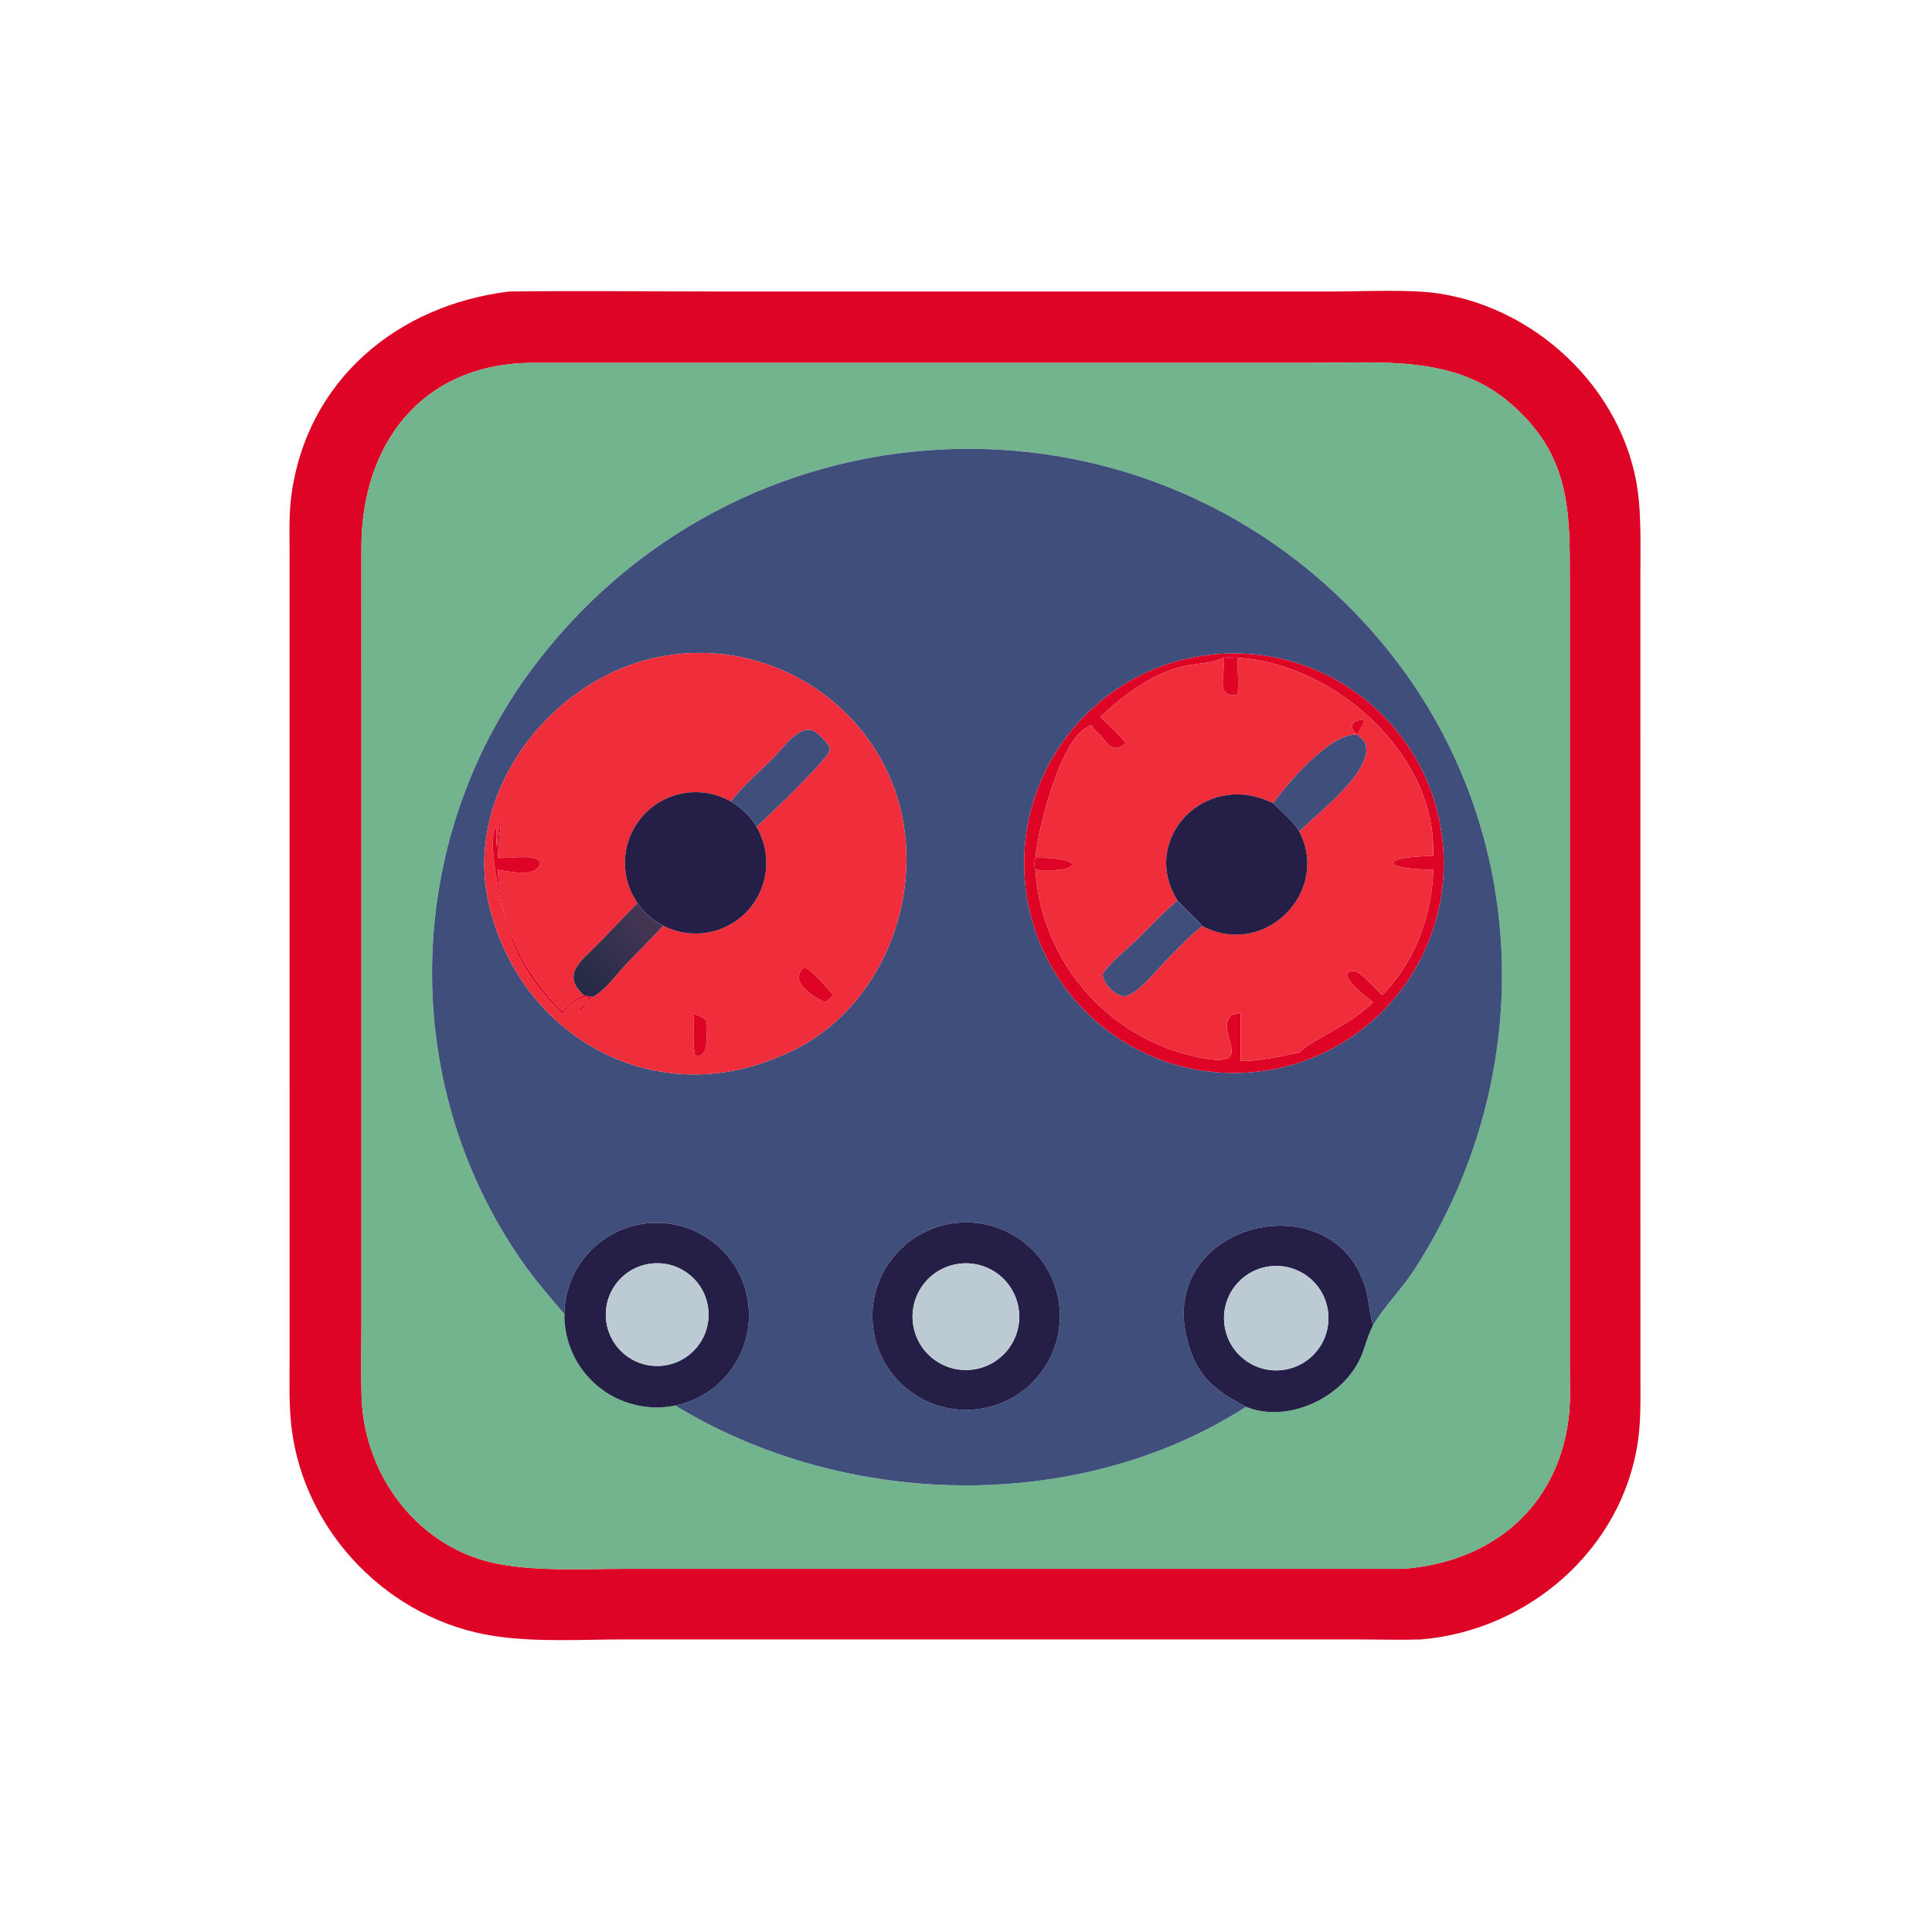 <?xml version="1.0" encoding="utf-8" ?>
<svg xmlns="http://www.w3.org/2000/svg" xmlns:xlink="http://www.w3.org/1999/xlink" width="1024" height="1024">
	<path fill="#DD0426" transform="scale(2 2)" d="M376.625 434.464C370.92 434.65 365.151 434.468 359.438 434.467L165.718 434.463C154.374 434.464 142.207 435.259 131.008 433.57C103.279 429.387 80.624 406.256 77.263 378.341C76.531 372.253 76.745 366.076 76.747 359.955L76.745 147.098C76.745 141.906 76.519 136.615 77.193 131.459C81.179 100.989 105.087 80.843 135.017 77.251C153.615 77.016 172.25 77.25 190.853 77.251L353.483 77.251C361.75 77.247 373.677 76.587 381.592 77.824C408.653 82.055 431.927 105.194 434.337 132.867C434.92 139.571 434.722 146.368 434.719 153.091L434.727 364.927C434.728 370.711 434.888 376.483 434.03 382.223C429.773 410.697 404.968 432.097 376.625 434.464ZM140.415 96.164C111.394 96.656 95.797 118.016 95.778 145.115L95.788 350.852C95.783 357.197 95.65 363.573 95.814 369.915C96.361 391.188 111.121 410.703 132.487 414.533C143.11 416.437 154.313 415.765 165.056 415.758L371.954 415.751C395.263 413.956 412.641 399.606 415.674 376.05C416.236 371.684 416.013 367.102 416.014 362.706L416.014 154.199C416.03 135.222 416.258 120.416 399.818 106.514C385.209 94.16 366.006 96.15 348.222 96.16L140.415 96.164Z"/>
	<path fill="#71B48D" transform="scale(2 2)" d="M371.954 415.751L165.056 415.758C154.313 415.765 143.11 416.437 132.487 414.533C111.121 410.703 96.361 391.188 95.814 369.915C95.65 363.573 95.783 357.197 95.788 350.852L95.778 145.115C95.797 118.016 111.394 96.656 140.415 96.164L348.222 96.16C366.006 96.15 385.209 94.16 399.818 106.514C416.258 120.416 416.03 135.222 416.014 154.199L416.014 362.706C416.013 367.102 416.236 371.684 415.674 376.05C412.641 399.606 395.263 413.956 371.954 415.751ZM363.894 351.175C366.702 346.369 371.461 341.633 374.691 336.66C408.365 284.824 405.947 216.959 365.33 169.28C306.043 99.684 198.747 102.882 142.741 174.955C107.027 220.914 104.908 285.78 137.969 333.738C141.491 338.847 145.525 343.524 149.57 348.217C149.478 355.623 152.747 362.672 158.46 367.386C164.173 372.1 171.715 373.971 178.969 372.474C223.664 399.8 285.608 401.456 330.198 372.819C341.384 377.351 356.071 370.303 360.683 359.501C361.81 356.862 362.404 354.033 363.733 351.477L363.894 351.175Z"/>
	<path fill="#404E7C" transform="scale(2 2)" d="M149.57 348.217C145.525 343.524 141.491 338.847 137.969 333.738C104.908 285.78 107.027 220.914 142.741 174.955C198.747 102.882 306.043 99.684 365.33 169.28C405.947 216.959 408.365 284.824 374.691 336.66C371.461 341.633 366.702 346.369 363.894 351.175C362.983 348.438 362.893 345.549 362.231 342.759C354.839 311.643 304.088 323.903 315.308 357.436C318.076 365.707 322.856 368.903 330.198 372.819C285.608 401.456 223.664 399.8 178.969 372.474C191.53 369.882 199.955 358.027 198.273 345.312C196.591 332.597 185.373 323.342 172.57 324.105C159.767 324.869 149.728 335.392 149.57 348.217ZM206.908 279.83C231.616 269.975 244.567 240.863 238.905 215.541C232.306 186.029 202.318 167.603 172.979 174.469C144.987 181.019 122.784 210.677 129.576 239.694C137.814 274.688 173.207 294.558 206.908 279.83ZM324.708 173.216C294.071 174.485 270.248 200.323 271.464 230.963C272.68 261.602 298.477 285.471 329.118 284.308C359.835 283.142 383.775 257.268 382.556 226.553C381.337 195.838 355.421 171.943 324.708 173.216ZM253.415 324.093C239.715 325.549 229.816 337.877 231.354 351.569C232.892 365.26 245.279 375.085 258.961 373.466C272.528 371.86 282.253 359.6 280.728 346.023C279.203 332.446 267.001 322.649 253.415 324.093Z"/>
	<path fill="#DD0426" transform="scale(2 2)" d="M329.118 284.308C298.477 285.471 272.68 261.602 271.464 230.963C270.248 200.323 294.071 174.485 324.708 173.216C355.421 171.943 381.337 195.838 382.556 226.553C383.775 257.268 359.835 283.142 329.118 284.308ZM324.387 174.268C321.67 175.713 317.22 175.827 314.144 176.457C305.738 178.178 297.756 184.214 291.563 189.963C293.807 192.213 296.455 194.396 298.387 196.906C295.069 199.67 293.839 197.662 291.563 194.723C290.588 194.04 289.874 193.19 289.227 192.202C281.238 194.365 274.925 220.196 274.404 227.334C274.138 228.407 273.959 229.442 274.404 230.497C275.973 255.761 294.918 276.574 319.836 280.598C332.998 282.724 321.358 272.725 326.585 268.841L327.91 268.671L328.796 268.671L328.796 281.123C332.865 281.376 340.107 279.805 344.298 278.953C348.735 274.709 356.917 272.379 363.894 265.606C363.007 264.921 352.915 257.47 358.852 257.307C360.327 257.266 365.072 262.518 366.258 263.708C374.955 255.069 379.497 242.574 379.831 230.497C364.941 230.297 366.361 226.9 379.831 226.846L379.805 224.295C379.275 197.66 350.666 173.592 324.387 174.268Z"/>
	<path fill="#F02D3A" transform="scale(2 2)" d="M129.576 239.694C122.784 210.677 144.987 181.019 172.979 174.469C202.318 167.603 232.306 186.029 238.905 215.541C244.567 240.863 231.616 269.975 206.908 279.83C173.207 294.558 137.814 274.688 129.576 239.694ZM193.679 212.415C186.085 208.057 176.486 209.539 170.56 215.984C164.633 222.429 163.96 232.119 168.938 239.321L158.323 250.322C154.28 254.477 148.541 258.169 154.711 263.708C152.371 264.652 150.746 266.266 149.009 268.031C138.706 257.879 132.398 245.057 131.947 230.497C134.646 230.891 142.779 232.854 143.136 228.472C141.79 226.176 134.352 227.626 131.947 227.334C132.044 223.954 132.41 220.738 132.845 217.389L132.592 217.266C132.117 219.597 131.772 221.955 131.713 224.337L131.486 224.247C131.552 222.722 131.806 220.896 131.441 219.416L131.189 219.377C129.828 223.371 131.221 230.448 131.855 234.45C134.12 248.737 138.281 258.131 149.009 268.671C150.926 266.67 152.636 264.571 155.477 264.13L155.93 264.415C155.768 265.929 153.654 266.588 153.441 268.031C154.927 267.384 155.615 264.908 157.069 264.204C160.799 262.278 164.1 257.13 167.255 254.157L175.801 245.34C183.23 249.151 192.284 247.586 198.004 241.503C203.724 235.421 204.729 226.287 200.469 219.106C203.107 216.8 219.721 200.85 219.891 198.795C220.013 197.325 217.664 195.316 216.662 194.416C212.489 190.667 207.4 198.454 204.687 201.135C201.008 204.771 196.821 208.318 193.679 212.415ZM183.985 268.671C183.678 270.501 183.668 277.983 184.167 279.622C188.378 281.069 186.975 272.776 187.186 270.515C186.38 269.571 185.096 269.157 183.985 268.671ZM213.122 256.426C208.669 259.867 215.816 264.465 218.657 265.606C219.41 265.004 220.175 264.428 220.821 263.708C219.414 262.186 214.968 256.724 213.122 256.426Z"/>
	<path fill="#F02D3A" transform="scale(2 2)" d="M291.563 189.963C297.756 184.214 305.738 178.178 314.144 176.457C317.22 175.827 321.67 175.713 324.387 174.268C324.566 179.632 322.143 184.847 327.91 184.167C328.372 181.288 327.908 177.277 327.91 174.268C326.715 174.339 325.584 174.358 324.387 174.268C350.666 173.592 379.275 197.66 379.805 224.295L379.831 226.846C366.361 226.9 364.941 230.297 379.831 230.497C379.497 242.574 374.955 255.069 366.258 263.708C365.072 262.518 360.327 257.266 358.852 257.307C352.915 257.47 363.007 264.921 363.894 265.606C356.917 272.379 348.735 274.709 344.298 278.953C340.107 279.805 332.865 281.376 328.796 281.123L328.796 268.671L327.91 268.671L326.585 268.841C321.358 272.725 332.998 282.724 319.836 280.598C294.918 276.574 275.973 255.761 274.404 230.497C286.519 231.514 288.127 227.133 274.404 227.334C274.925 220.196 281.238 194.365 289.227 192.202C289.874 193.19 290.588 194.04 291.563 194.723C293.839 197.662 295.069 199.67 298.387 196.906C296.455 194.396 293.807 192.213 291.563 189.963ZM359.769 194.723C352.781 193.892 340.913 207.94 337.411 212.876C319.455 203.893 301.878 222.373 312.031 238.63C308.496 241.674 305.252 245.102 301.946 248.391C299.56 250.785 293.469 255.647 292.236 258.221C292.258 260.499 295.602 264.11 298.038 263.981C301.319 263.807 306.947 256.513 309.398 254.157C312.366 251.19 315.283 247.967 318.629 245.427C335.092 254.096 352.679 236.384 344.298 220.307C349.663 215.142 364.305 203.947 361.806 196.906C361.203 196.097 360.49 195.422 359.769 194.723C360.123 193.402 361.354 192.327 361.505 191.006L361.11 190.758C357.912 190.953 357.416 192.936 359.769 194.723Z"/>
	<path fill="#DD0426" transform="scale(2 2)" d="M324.387 174.268C325.584 174.358 326.715 174.339 327.91 174.268C327.908 177.277 328.372 181.288 327.91 184.167C322.143 184.847 324.566 179.632 324.387 174.268Z"/>
	<path fill="#DD0426" transform="scale(2 2)" d="M359.769 194.723C357.416 192.936 357.912 190.953 361.11 190.758L361.505 191.006C361.354 192.327 360.123 193.402 359.769 194.723L359.769 194.723Z"/>
	<path fill="#404E7C" transform="scale(2 2)" d="M193.679 212.415C196.821 208.318 201.008 204.771 204.687 201.135C207.4 198.454 212.489 190.667 216.662 194.416C217.664 195.316 220.013 197.325 219.891 198.795C219.721 200.85 203.107 216.8 200.469 219.106C198.82 216.328 196.481 214.023 193.679 212.415Z"/>
	<path fill="#404E7C" transform="scale(2 2)" d="M337.411 212.876C340.913 207.94 352.781 193.892 359.769 194.723L359.769 194.723C360.49 195.422 361.203 196.097 361.806 196.906C364.305 203.947 349.663 215.142 344.298 220.307C342.446 217.359 340.087 215.578 337.696 213.168L337.411 212.876Z"/>
	<path fill="#251F47" transform="scale(2 2)" d="M168.938 239.321C163.96 232.119 164.633 222.429 170.56 215.984C176.486 209.539 186.085 208.057 193.679 212.415C196.481 214.023 198.82 216.328 200.469 219.106C204.729 226.287 203.724 235.421 198.004 241.503C192.284 247.586 183.23 249.151 175.801 245.34C173.052 243.93 170.695 241.863 168.938 239.321Z"/>
	<path fill="#251F47" transform="scale(2 2)" d="M312.031 238.63C301.878 222.373 319.455 203.893 337.411 212.876L337.696 213.168C340.087 215.578 342.446 217.359 344.298 220.307C352.679 236.384 335.092 254.096 318.629 245.427C316.637 243.039 314.131 240.962 312.031 238.63Z"/>
	<path fill="#DD0426" transform="scale(2 2)" d="M154.711 263.708C155.497 263.874 156.281 264.049 157.069 264.204C155.615 264.908 154.927 267.384 153.441 268.031C153.654 266.588 155.768 265.929 155.93 264.415L155.477 264.13C152.636 264.571 150.926 266.67 149.009 268.671C138.281 258.131 134.12 248.737 131.855 234.45C131.221 230.448 129.828 223.371 131.189 219.377L131.441 219.416C131.806 220.896 131.552 222.722 131.486 224.247L131.713 224.337C131.772 221.955 132.117 219.597 132.592 217.266L132.845 217.389C132.41 220.738 132.044 223.954 131.947 227.334C134.352 227.626 141.79 226.176 143.136 228.472C142.779 232.854 134.646 230.891 131.947 230.497C132.398 245.057 138.706 257.879 149.009 268.031C150.746 266.266 152.371 264.652 154.711 263.708Z"/>
	<path fill="#DD0426" transform="scale(2 2)" d="M274.404 230.497C273.959 229.442 274.138 228.407 274.404 227.334C288.127 227.133 286.519 231.514 274.404 230.497Z"/>
	<path fill="#404E7C" transform="scale(2 2)" d="M301.946 248.391C305.252 245.102 308.496 241.674 312.031 238.63C314.131 240.962 316.637 243.039 318.629 245.427C315.283 247.967 312.366 251.19 309.398 254.157C306.947 256.513 301.319 263.807 298.038 263.981C295.602 264.11 292.258 260.499 292.236 258.221C293.469 255.647 299.56 250.785 301.946 248.391Z"/>
	<defs>
		<linearGradient id="gradient_0" gradientUnits="userSpaceOnUse" x1="153.727" y1="261.79" x2="171.824" y2="242.504">
			<stop offset="0" stop-color="#252B46"/>
			<stop offset="1" stop-color="#453653"/>
		</linearGradient>
	</defs>
	<path fill="url(#gradient_0)" transform="scale(2 2)" d="M168.938 239.321C170.695 241.863 173.052 243.93 175.801 245.34L167.255 254.157C164.1 257.13 160.799 262.278 157.069 264.204C156.281 264.049 155.497 263.874 154.711 263.708C148.541 258.169 154.28 254.477 158.323 250.322L168.938 239.321Z"/>
	<path fill="#DD0426" transform="scale(2 2)" d="M218.657 265.606C215.816 264.465 208.669 259.867 213.122 256.426C214.968 256.724 219.414 262.186 220.821 263.708C220.175 264.428 219.41 265.004 218.657 265.606Z"/>
	<path fill="#DD0426" transform="scale(2 2)" d="M187.186 270.515C186.975 272.776 188.378 281.069 184.167 279.622C183.668 277.983 183.678 270.501 183.985 268.671C185.096 269.157 186.38 269.571 187.186 270.515Z"/>
	<path fill="#251F47" transform="scale(2 2)" d="M149.57 348.217C149.728 335.392 159.767 324.869 172.57 324.105C185.373 323.342 196.591 332.597 198.273 345.312C199.955 358.027 191.53 369.882 178.969 372.474C171.715 373.971 164.173 372.1 158.46 367.386C152.747 362.672 149.478 355.623 149.57 348.217ZM172.944 334.828C165.457 335.501 159.932 342.114 160.603 349.601C161.274 357.088 167.887 362.614 175.374 361.944C182.862 361.274 188.39 354.66 187.719 347.171C187.048 339.682 180.432 334.156 172.944 334.828Z"/>
	<path fill="#251F47" transform="scale(2 2)" d="M258.961 373.466C245.279 375.085 232.892 365.26 231.354 351.569C229.816 337.877 239.715 325.549 253.415 324.093C267.001 322.649 279.203 332.446 280.728 346.023C282.253 359.6 272.528 371.86 258.961 373.466ZM253.532 335.004C245.846 336.352 240.705 343.672 242.046 351.359C243.387 359.046 250.702 364.193 258.39 362.86C266.088 361.524 271.244 354.197 269.901 346.5C268.559 338.803 261.227 333.654 253.532 335.004Z"/>
	<path fill="#251F47" transform="scale(2 2)" d="M330.198 372.819C322.856 368.903 318.076 365.707 315.308 357.436C304.088 323.903 354.839 311.643 362.231 342.759C362.893 345.549 362.983 348.438 363.894 351.175L363.733 351.477C362.404 354.033 361.81 356.862 360.683 359.501C356.071 370.303 341.384 377.351 330.198 372.819ZM335.954 335.67C328.532 336.9 323.452 343.834 324.517 351.282C325.582 358.729 332.401 363.962 339.87 363.064C344.852 362.465 349.12 359.216 351.023 354.573C352.927 349.929 352.168 344.62 349.04 340.696C345.911 336.772 340.904 334.849 335.954 335.67Z"/>
	<path fill="#BCCBD3" transform="scale(2 2)" d="M175.374 361.944C167.887 362.614 161.274 357.088 160.603 349.601C159.932 342.114 165.457 335.501 172.944 334.828C180.432 334.156 187.048 339.682 187.719 347.171C188.39 354.66 182.862 361.274 175.374 361.944Z"/>
	<path fill="#BCCBD3" transform="scale(2 2)" d="M258.39 362.86C250.702 364.193 243.387 359.046 242.046 351.359C240.705 343.672 245.846 336.352 253.532 335.004C261.227 333.654 268.559 338.803 269.901 346.5C271.244 354.197 266.088 361.524 258.39 362.86Z"/>
	<path fill="#BCCBD3" transform="scale(2 2)" d="M339.87 363.064C332.401 363.962 325.582 358.729 324.517 351.282C323.452 343.834 328.532 336.9 335.954 335.67C340.904 334.849 345.911 336.772 349.04 340.696C352.168 344.62 352.927 349.929 351.023 354.573C349.12 359.216 344.852 362.465 339.87 363.064Z"/>
</svg>
